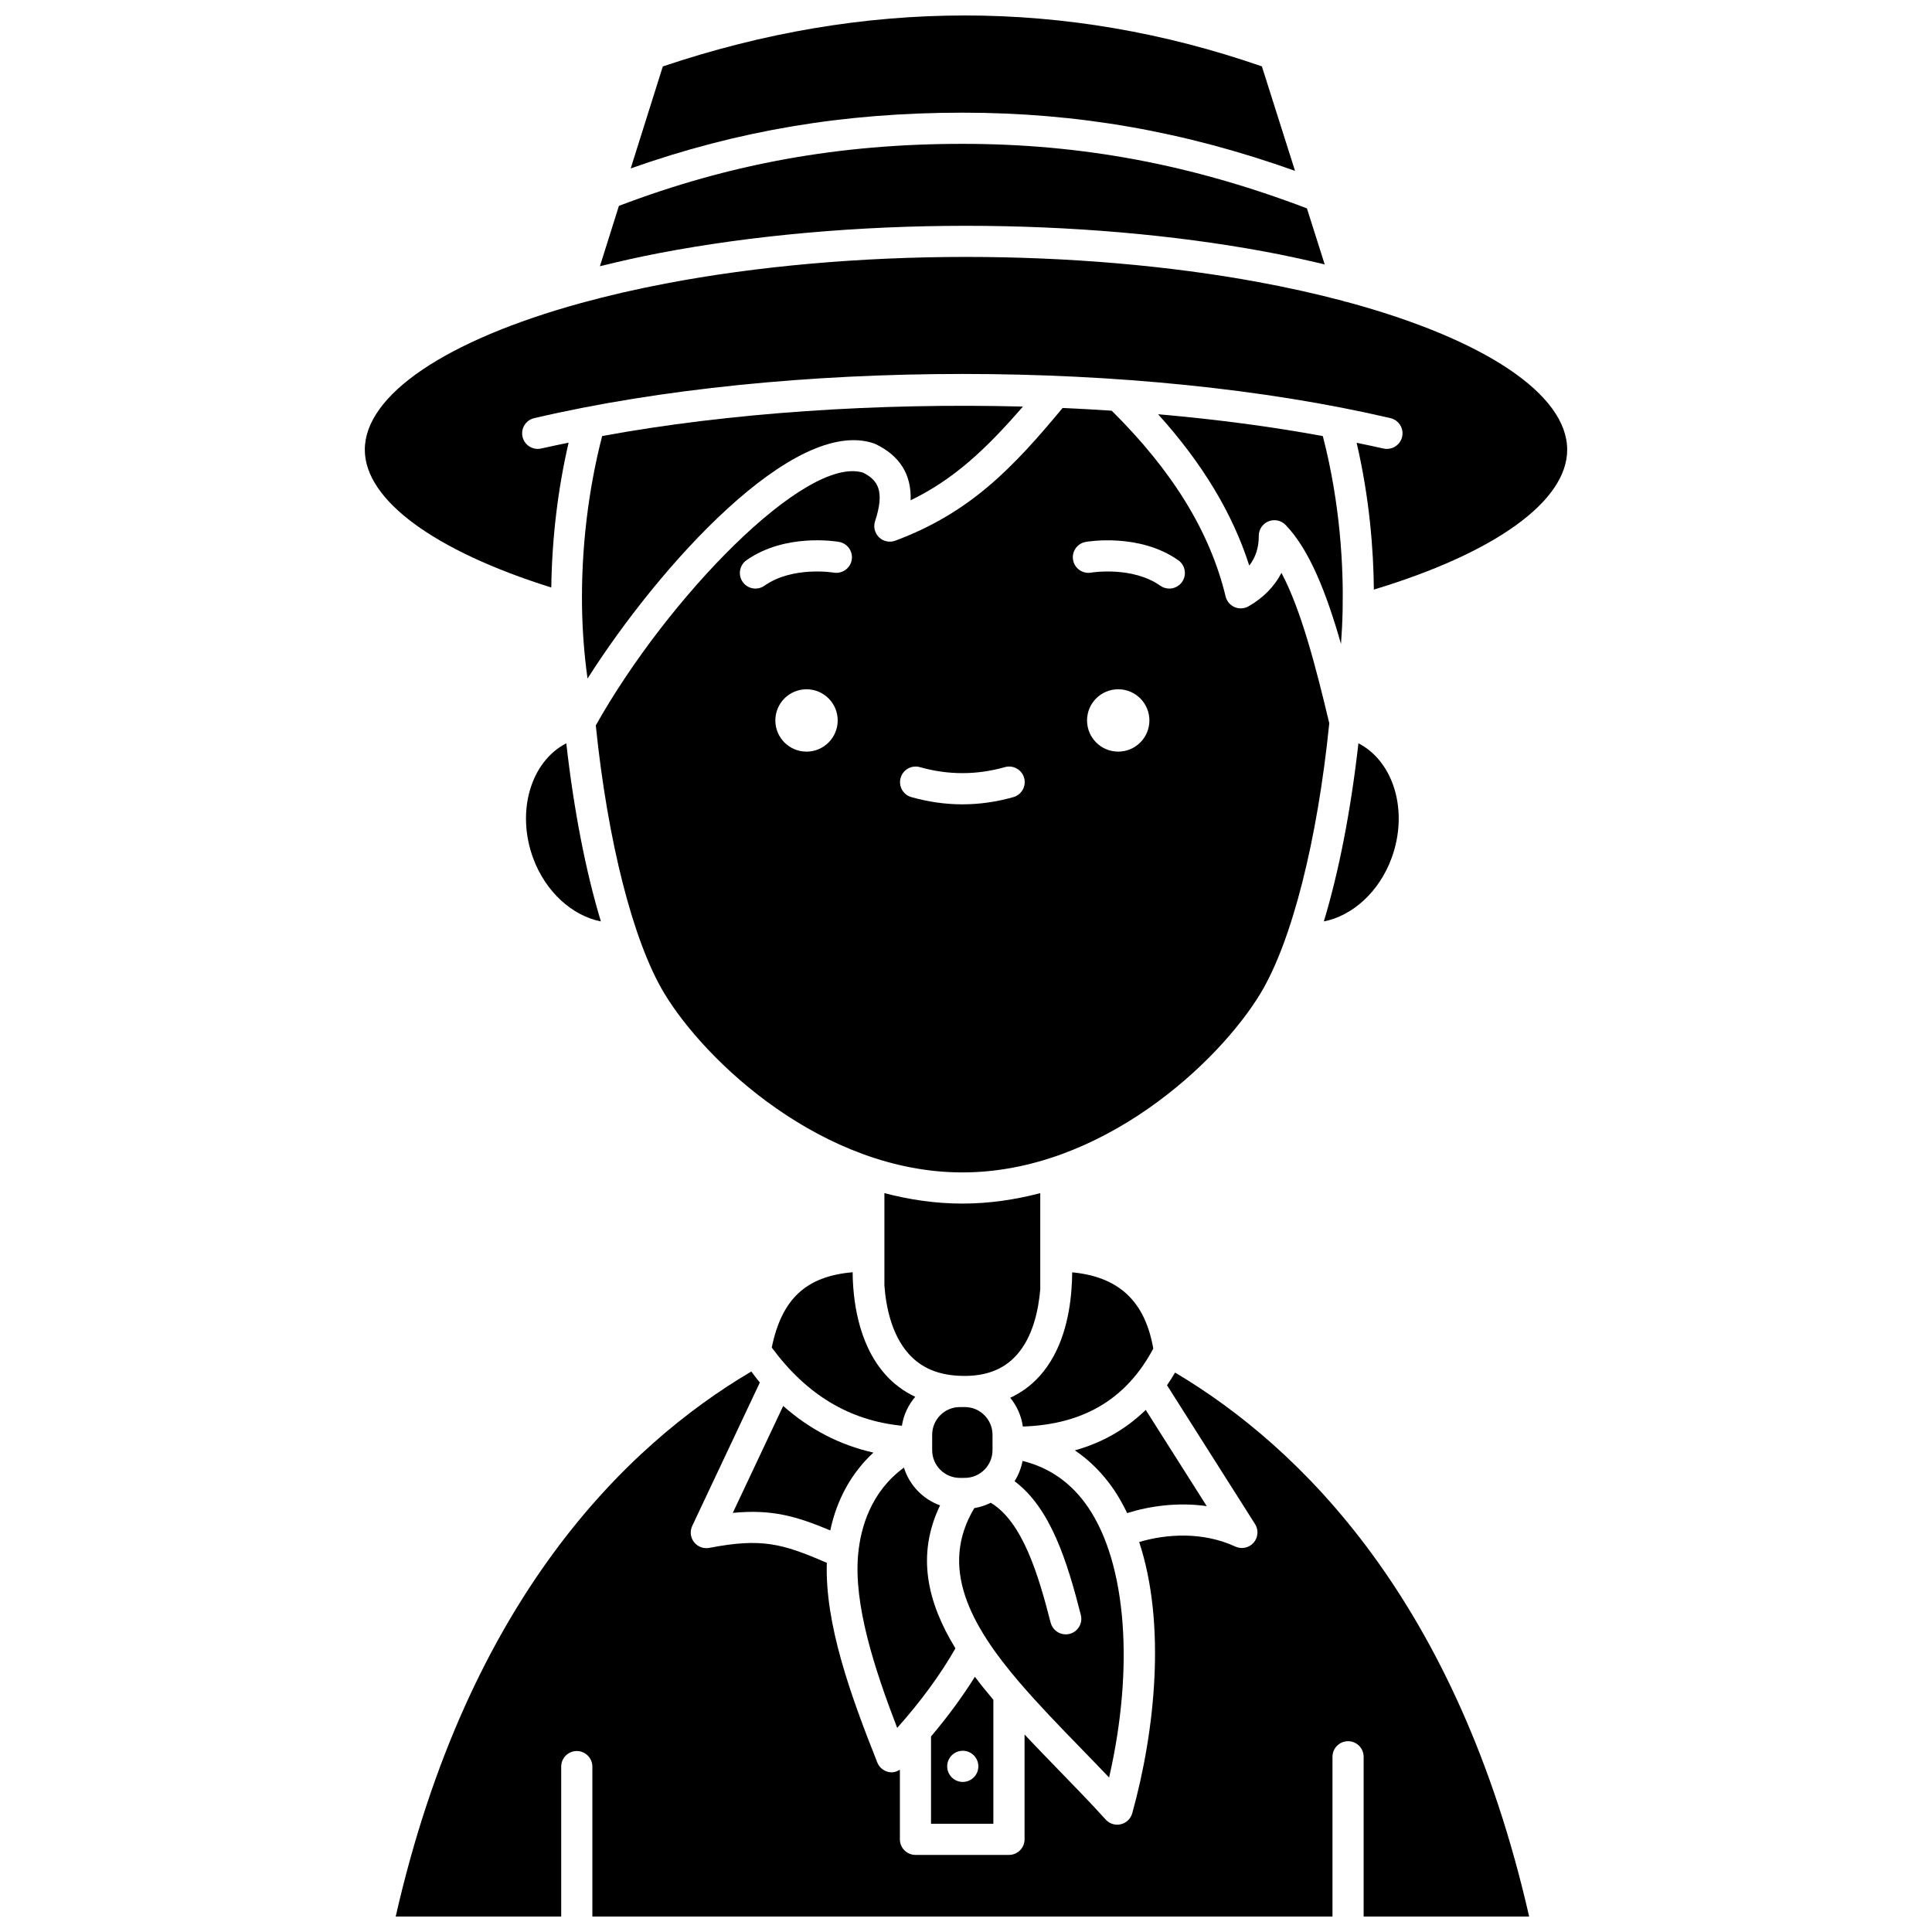 <?xml version="1.0" encoding="UTF-8"?>
<!-- Uploaded to: SVG Repo, www.svgrepo.com, Generator: SVG Repo Mixer Tools -->
<svg width="800px" height="800px" version="1.1" viewBox="144 144 512 512" xmlns="http://www.w3.org/2000/svg">
 <defs>
  <clipPath id="b">
   <path d="m311 148.09h177v41.906h-177z"/>
  </clipPath>
  <clipPath id="a">
   <path d="m248 507h302v144.9h-302z"/>
  </clipPath>
 </defs>
 <path d="m450.91 253.78c11.711 12.988 19.719 26.219 24.156 40.105 1.699-2.18 2.543-4.816 2.523-7.875-0.008-1.688 1.008-3.215 2.574-3.848 1.555-0.637 3.352-0.266 4.531 0.953 6.34 6.562 10.832 18.07 14.684 31.543 0.215-2.926 0.375-5.902 0.43-8.961 0.238-11.137-0.543-27.98-5.25-46.129-13.73-2.535-28.422-4.457-43.648-5.789z"/>
 <path d="m425.6 252.12c-13.164 15.852-24.449 27.734-44.328 35.164-1.488 0.559-3.164 0.211-4.309-0.887-1.145-1.102-1.559-2.758-1.062-4.269 2.637-8.004 0.754-10.906-3.191-12.875-15.18-4.656-51.809 33.141-70.82 66.988 3.156 30.789 9.891 57.238 18.094 70.902 11.031 18.387 42.254 47.559 79.066 47.559s68.027-29.172 79.066-47.559c8.254-13.754 15.023-40.438 18.156-71.473-3.574-15.027-7.484-30.105-12.672-39.848-1.852 3.598-4.805 6.621-8.734 8.863-1.129 0.645-2.496 0.715-3.684 0.203-1.195-0.516-2.074-1.562-2.379-2.82-4.133-17.121-14.047-33.234-30.188-49.227-4.324-0.289-8.652-0.535-13.016-0.723zm-67.863 91.07c-4.562 0-8.262-3.695-8.262-8.262 0-4.562 3.695-8.262 8.262-8.262 4.562 0 8.262 3.695 8.262 8.262 0 4.562-3.699 8.262-8.262 8.262zm7.199-47.438c-0.113-0.02-10.895-1.789-18.355 3.473-0.723 0.512-1.555 0.754-2.375 0.754-1.297 0-2.578-0.605-3.379-1.75-1.312-1.867-0.867-4.445 0.996-5.758 10.305-7.266 23.957-4.965 24.535-4.859 2.246 0.398 3.746 2.535 3.356 4.781-0.395 2.25-2.531 3.723-4.777 3.359zm47.621 59.492c-4.481 1.273-9.027 1.914-13.516 1.914-4.488 0-9.035-0.645-13.516-1.914-2.199-0.621-3.469-2.902-2.848-5.098 0.621-2.191 2.914-3.469 5.098-2.848 7.492 2.121 15.031 2.121 22.531 0 2.184-0.625 4.477 0.652 5.098 2.848 0.621 2.195-0.656 4.477-2.848 5.098zm27.785-12.055c-4.562 0-8.262-3.695-8.262-8.262 0-4.562 3.695-8.262 8.262-8.262 4.562 0 8.262 3.695 8.262 8.262-0.004 4.562-3.699 8.262-8.262 8.262zm16.91-44.961c-0.805 1.141-2.082 1.75-3.379 1.75-0.82 0-1.652-0.242-2.375-0.754-7.465-5.258-18.246-3.496-18.355-3.473-2.246 0.391-4.379-1.121-4.769-3.367-0.387-2.242 1.105-4.379 3.352-4.769 0.57-0.105 14.23-2.402 24.535 4.859 1.855 1.312 2.309 3.887 0.992 5.754z"/>
 <path d="m419.68 485.64v-25.445c-6.633 1.738-13.531 2.766-20.645 2.766-7.117 0-14.023-1.031-20.66-2.769v24.465c0.41 5.539 1.867 13.008 6.414 18.102 3.457 3.875 8.168 5.793 14.402 5.867 6.074 0.098 10.742-1.699 14.133-5.426 4.391-4.82 5.891-11.977 6.356-17.559z"/>
 <path d="m398.37 516.89c-4.043 0-7.336 3.293-7.336 7.34v4.086c0 4.047 3.293 7.34 7.336 7.34l1.32-0.004c4.043 0 7.336-3.293 7.336-7.34v-4.086c0-4.047-3.293-7.34-7.336-7.34z"/>
 <path d="m512.78 371.42c4.57-12.438 0.586-25.617-8.785-30.441-2.023 17.914-5.184 34.039-9.164 47.207 7.578-1.48 14.664-7.816 17.949-16.766z"/>
 <path d="m399.98 203.84c27.602 0 54.93 2.352 79.016 6.801 5.465 1.004 10.809 2.18 16.062 3.43l-4.711-14.855c-30.562-11.625-59.629-17.094-91.277-17.094h-0.02c-32.648 0-61.633 5.254-91.031 16.434l-5.035 15.996c5.188-1.277 10.438-2.473 15.77-3.488 24.688-4.723 52.777-7.223 81.227-7.223z"/>
 <g clip-path="url(#b)">
  <path d="m399.07 173.86c30.57 0 58.801 4.969 88.125 15.418l-8.785-27.688c-51.875-17.992-105.27-17.988-158.76 0.02l-8.508 27.023c28.305-10.016 56.469-14.773 87.906-14.773h0.023z"/>
 </g>
 <path d="m348.52 501.11c9.297 12.594 20.645 19.355 34.492 20.727 0.453-2.906 1.707-5.527 3.535-7.668-3.016-1.43-5.684-3.387-7.949-5.938-7.402-8.324-8.594-20.445-8.637-27.074-12.391 1.066-18.797 7.094-21.441 19.953z"/>
 <g clip-path="url(#a)">
  <path d="m455.41 507.74c-0.691 1.152-1.387 2.297-2.141 3.363l23.332 36.793c0.98 1.551 0.824 3.551-0.379 4.93-1.207 1.375-3.168 1.797-4.836 1.031-8.617-3.973-18.219-3.371-25.492-1.207 7.152 21.68 4.25 49.988-1.84 71.883-0.406 1.453-1.562 2.57-3.027 2.914-0.316 0.074-0.637 0.113-0.949 0.113-1.152 0-2.266-0.484-3.059-1.359-3.961-4.379-8.301-8.844-12.5-13.16-3.019-3.109-6.051-6.234-9-9.375v27.777c0 2.281-1.852 4.129-4.129 4.129h-24.781c-2.281 0-4.129-1.852-4.129-4.129v-18.457c-0.656 0.41-1.375 0.699-2.148 0.699-0.266 0-0.531-0.023-0.797-0.078-1.375-0.27-2.519-1.223-3.039-2.527-7.137-17.953-13.898-36.723-13.379-52.91-11.91-5.172-17.344-6.613-31.156-3.965-1.531 0.289-3.086-0.297-4.039-1.527-0.953-1.227-1.137-2.887-0.473-4.293l17.918-38.008c-0.785-0.91-1.512-1.941-2.266-2.91-33.238 19.621-75.109 60.434-94.242 144.44h43.863v-39.734c0-2.281 1.852-4.129 4.129-4.129 2.281 0 4.129 1.852 4.129 4.129v39.734h196.14v-42.336c0-2.281 1.852-4.129 4.129-4.129 2.281 0 4.129 1.852 4.129 4.129v42.336h43.863c-19.062-83.645-60.656-124.45-93.836-144.16z"/>
 </g>
 <path d="m303.58 259.55c-3.699 14.328-5.59 30.012-5.332 45.609 0.121 6.598 0.641 12.855 1.457 18.664 19.023-29.918 54.723-69.504 75.879-62.32 0.156 0.055 0.305 0.117 0.453 0.188 6.426 3.082 9.535 8.074 9.293 14.891 11.184-5.441 19.59-13.098 29.754-24.836-38.492-0.996-77.871 1.625-111.5 7.805z"/>
 <path d="m414.3 590c4.891 5.703 10.457 11.449 16.125 17.285 2.481 2.551 5.012 5.16 7.496 7.777 6.668-29.027 4.652-56.555-5.531-71.57-4.383-6.465-10.238-10.574-17.406-12.332-0.363 1.949-1.098 3.754-2.113 5.383 9.59 7.152 13.957 21.316 17.562 35.43 0.566 2.211-0.77 4.461-2.977 5.023-0.344 0.086-0.691 0.129-1.023 0.129-1.844 0-3.523-1.238-4-3.106-3.273-12.805-7.461-26.715-15.871-31.773-1.359 0.676-2.816 1.164-4.363 1.418-9.324 15.609-1.234 30.797 12.082 46.324 0.012 0 0.016 0.008 0.02 0.012z"/>
 <path d="m428.14 481.18c0 1.34-0.07 2.945-0.199 4.656v0.094h-0.008c-0.535 6.926-2.449 16.168-8.477 22.805-2.227 2.449-4.812 4.332-7.731 5.691 1.75 2.148 2.934 4.746 3.34 7.621 16.008-0.531 27.422-7.231 34.566-20.66-2.188-12.512-9.078-19.016-21.492-20.207z"/>
 <path d="m463.8 543.14-16.168-25.5c-5.238 5.086-11.492 8.691-18.785 10.719 3.957 2.684 7.445 6.152 10.391 10.496 1.305 1.926 2.434 4 3.477 6.129 6.027-1.898 13.496-2.926 21.086-1.844z"/>
 <path d="m285.29 371.42c3.289 8.945 10.371 15.27 17.949 16.766-3.981-13.172-7.141-29.297-9.164-47.203-9.371 4.82-13.355 18.004-8.785 30.438z"/>
 <path d="m364.03 549.58c1.758-8.316 5.695-15.316 11.43-20.625-8.859-1.996-16.848-6.113-23.906-12.363l-13.355 28.336c10.254-0.996 16.766 0.84 25.832 4.652z"/>
 <path d="m500.94 224.02c-0.398-0.027-0.766-0.164-1.129-0.305-7.148-1.879-14.652-3.551-22.312-4.961-23.609-4.363-50.414-6.668-77.52-6.668-27.938 0-55.488 2.445-79.68 7.07-7.629 1.453-15.16 3.191-22.402 5.172-35.824 9.871-57.219 24.395-57.219 38.855 0 13.301 18.375 26.781 49.418 36.512 0.188-13.113 1.746-26.137 4.594-38.383-2.426 0.508-4.894 0.996-7.246 1.543-2.227 0.516-4.445-0.859-4.961-3.082-0.52-2.223 0.859-4.445 3.082-4.961 66.863-15.617 160.18-15.613 226.93 0 2.223 0.52 3.602 2.742 3.082 4.965-0.445 1.902-2.144 3.188-4.019 3.188-0.312 0-0.629-0.031-0.945-0.105-2.301-0.535-4.723-1.016-7.09-1.516 3.445 14.773 4.469 28.457 4.566 38.902 32.184-9.742 51.234-23.43 51.234-37.066 0-14.656-21.816-29.27-58.383-39.16z"/>
 <path d="m397.2 580.83c-7.41-12.117-10.438-24.66-4.074-37.891-4.57-1.648-8.121-5.348-9.578-10.008-8.672 6.352-11.449 15.699-12.129 22.938-1.242 13.277 4.277 30.285 10.344 46.043 6.32-7.082 11.531-14.25 15.438-21.082z"/>
 <path d="m407.25 594.46c-1.711-2.019-3.356-4.051-4.894-6.094-3.242 5.199-7.152 10.523-11.625 15.816v23.133h16.52zm-8.105 21.77c-2.281 0-4.129-1.852-4.129-4.129 0-2.281 1.852-4.129 4.129-4.129 2.281 0 4.129 1.852 4.129 4.129s-1.852 4.129-4.129 4.129z"/>
</svg>